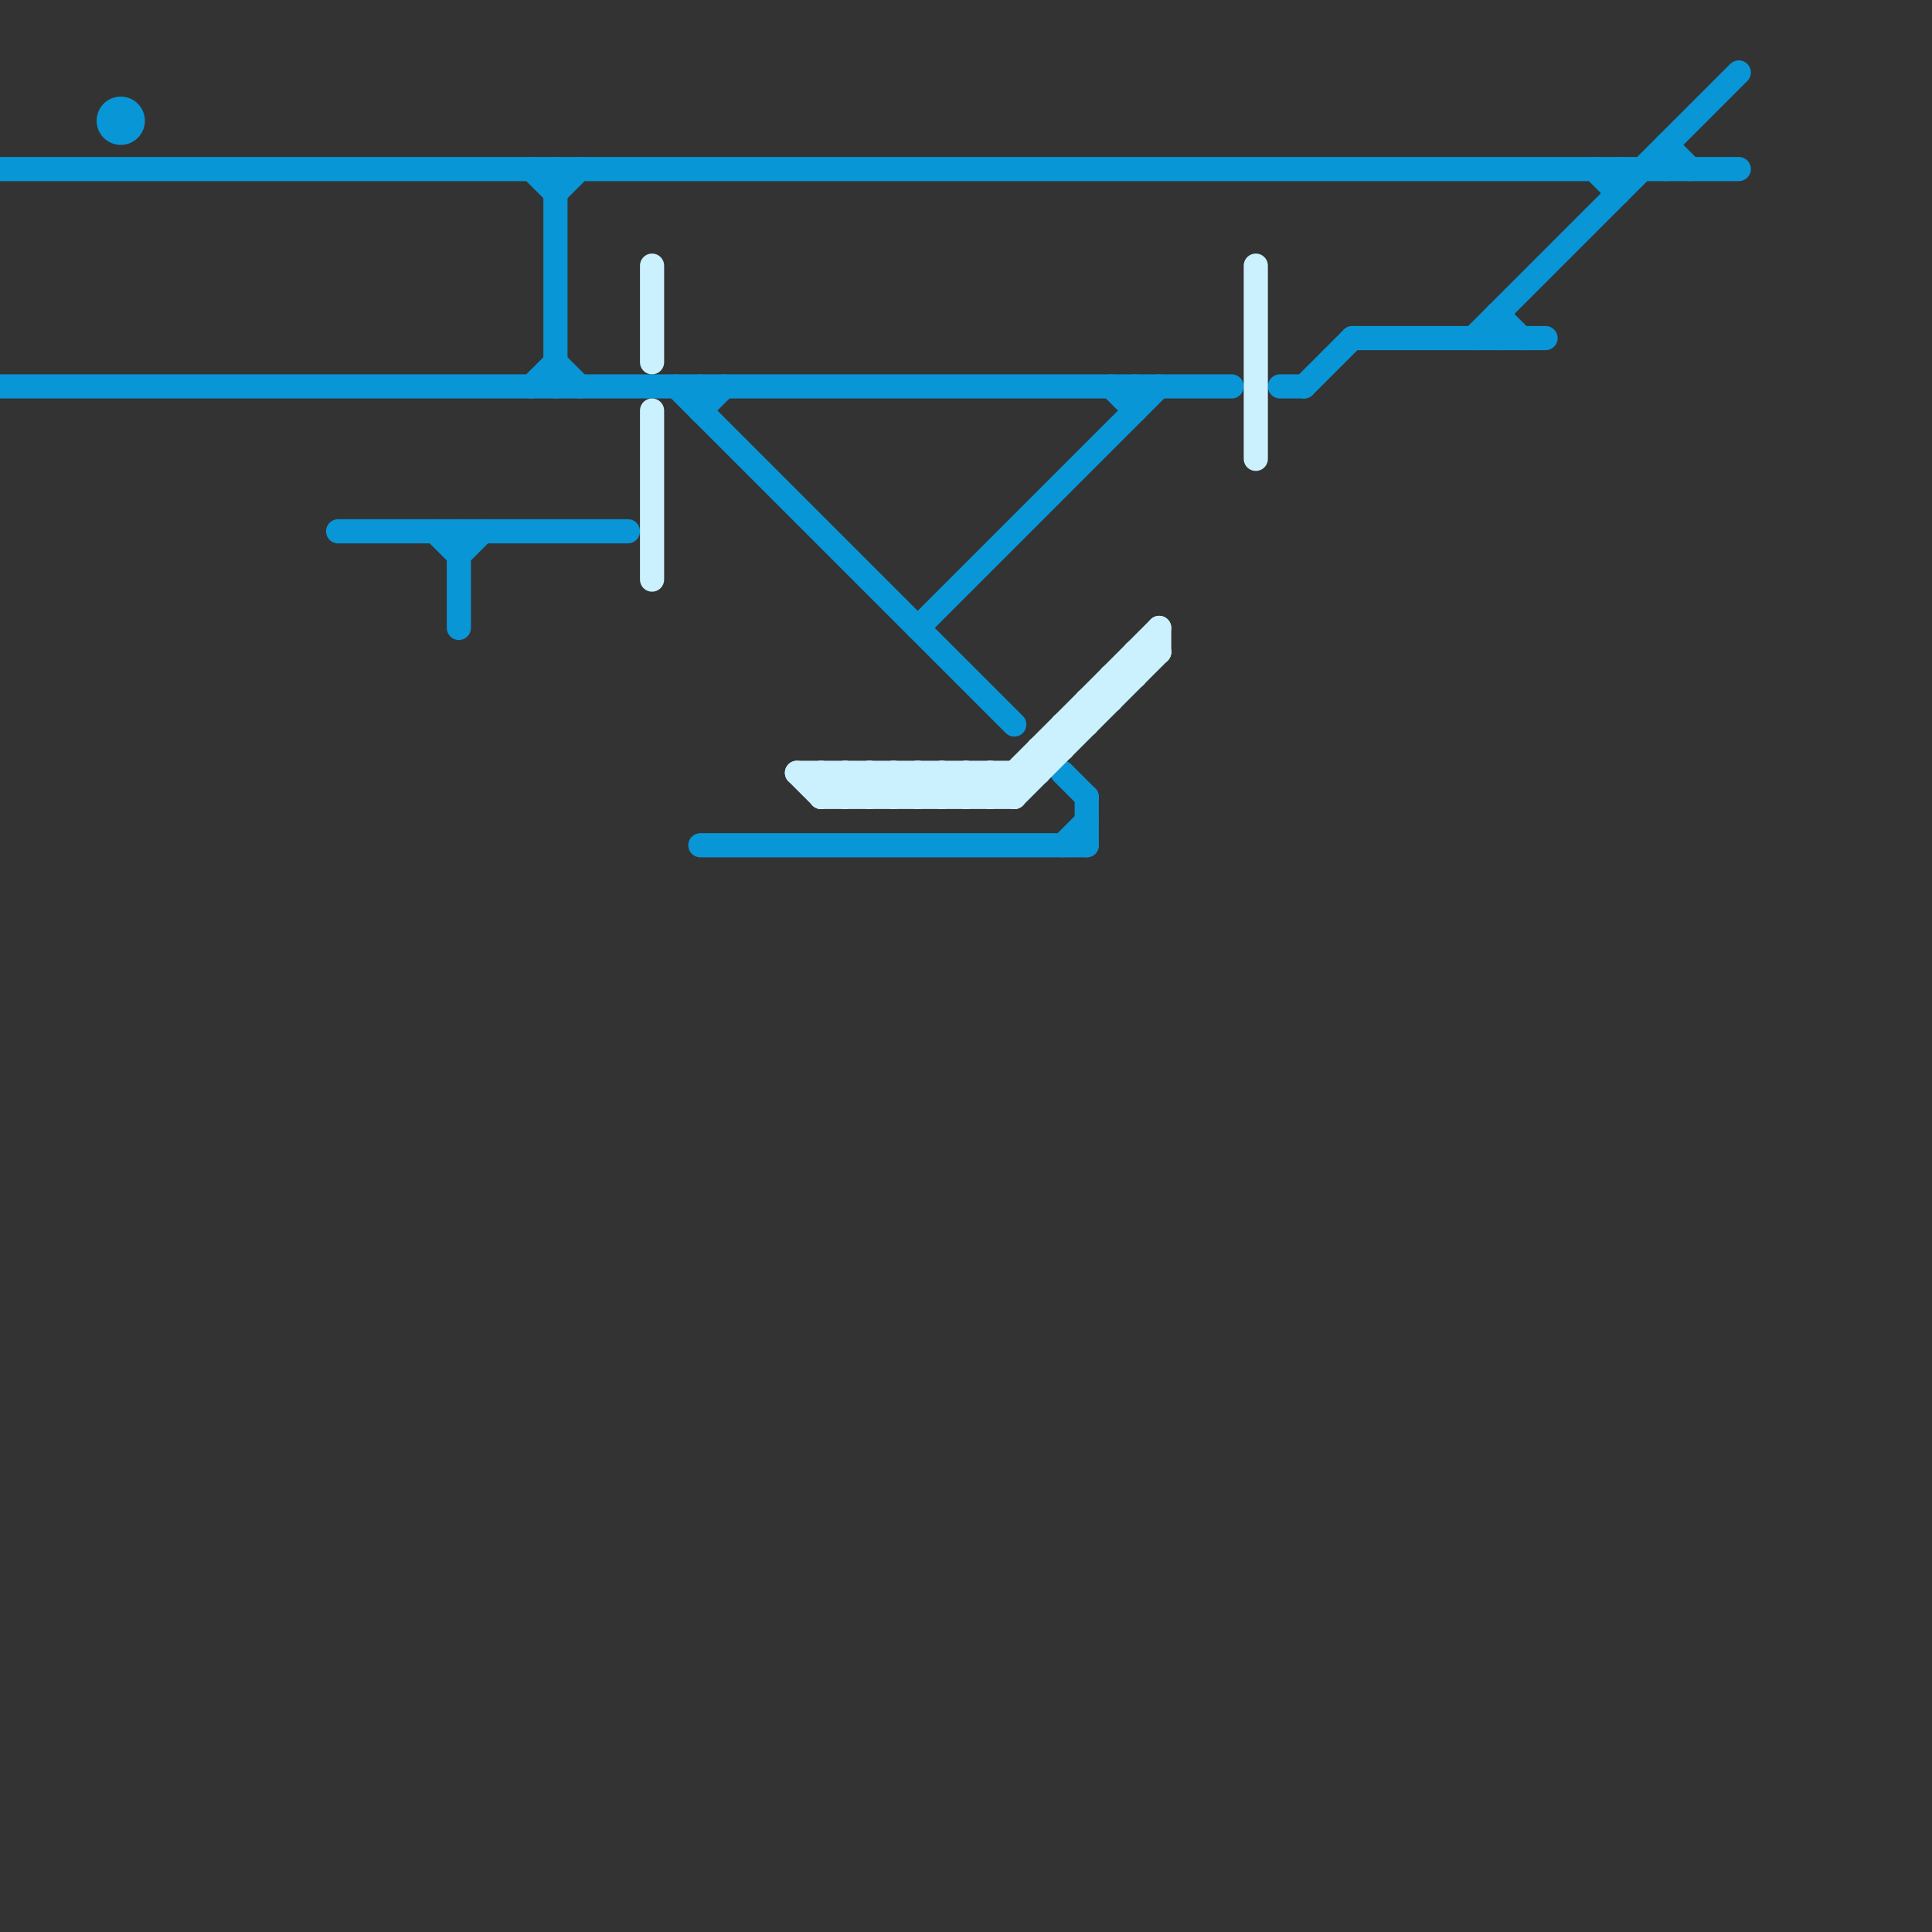 
<svg version="1.1" xmlns="http://www.w3.org/2000/svg" viewBox="0 0 80 80">
<rect x="0" y="0" width="80" height="80" fill="#333333" stroke="none"/>
<style>text { font: 1px Helvetica; font-weight: 600; white-space: pre; dominant-baseline: central; } line { stroke-width: 1; fill: none; stroke-linecap: round; stroke-linejoin: round; } .c0 { stroke: #0896d7 } .c1 { stroke: #cbf1ff }</style><defs><g id="wm-xf"><circle r="1.2" fill="#000"/><circle r="0.9" fill="#fff"/><circle r="0.6" fill="#000"/><circle r="0.3" fill="#fff"/></g><g id="wm"><circle r="0.6" fill="#000"/><circle r="0.3" fill="#fff"/></g></defs><line class="c0" x1="69" y1="6" x2="69" y2="7"/><line class="c0" x1="29" y1="16" x2="29" y2="17"/><line class="c0" x1="19" y1="23" x2="20" y2="22"/><line class="c0" x1="29" y1="35" x2="45" y2="35"/><line class="c0" x1="28" y1="16" x2="42" y2="30"/><line class="c0" x1="67" y1="7" x2="67" y2="8"/><line class="c0" x1="54" y1="16" x2="56" y2="14"/><line class="c0" x1="23" y1="8" x2="24" y2="7"/><line class="c0" x1="61" y1="14" x2="72" y2="3"/><line class="c0" x1="45" y1="33" x2="45" y2="35"/><line class="c0" x1="0" y1="16" x2="51" y2="16"/><line class="c0" x1="22" y1="16" x2="23" y2="15"/><line class="c0" x1="44" y1="35" x2="45" y2="34"/><line class="c0" x1="19" y1="22" x2="19" y2="26"/><line class="c0" x1="23" y1="15" x2="24" y2="16"/><line class="c0" x1="22" y1="7" x2="23" y2="8"/><line class="c0" x1="62" y1="13" x2="63" y2="14"/><line class="c0" x1="0" y1="7" x2="72" y2="7"/><line class="c0" x1="29" y1="17" x2="30" y2="16"/><line class="c0" x1="69" y1="6" x2="70" y2="7"/><line class="c0" x1="23" y1="7" x2="23" y2="16"/><line class="c0" x1="53" y1="16" x2="54" y2="16"/><line class="c0" x1="18" y1="22" x2="19" y2="23"/><line class="c0" x1="38" y1="26" x2="48" y2="16"/><line class="c0" x1="47" y1="16" x2="47" y2="17"/><line class="c0" x1="66" y1="7" x2="67" y2="8"/><line class="c0" x1="62" y1="13" x2="62" y2="14"/><line class="c0" x1="56" y1="14" x2="64" y2="14"/><line class="c0" x1="46" y1="16" x2="47" y2="17"/><line class="c0" x1="44" y1="32" x2="45" y2="33"/><line class="c0" x1="14" y1="22" x2="26" y2="22"/><circle cx="5" cy="5" r="1" fill="#0896d7" /><line class="c1" x1="37" y1="33" x2="38" y2="32"/><line class="c1" x1="34" y1="32" x2="34" y2="33"/><line class="c1" x1="45" y1="29" x2="45" y2="30"/><line class="c1" x1="33" y1="32" x2="43" y2="32"/><line class="c1" x1="37" y1="32" x2="37" y2="33"/><line class="c1" x1="44" y1="30" x2="45" y2="30"/><line class="c1" x1="39" y1="32" x2="39" y2="33"/><line class="c1" x1="39" y1="33" x2="40" y2="32"/><line class="c1" x1="38" y1="33" x2="39" y2="32"/><line class="c1" x1="52" y1="11" x2="52" y2="19"/><line class="c1" x1="35" y1="32" x2="36" y2="33"/><line class="c1" x1="43" y1="31" x2="44" y2="31"/><line class="c1" x1="44" y1="30" x2="44" y2="31"/><line class="c1" x1="43" y1="31" x2="43" y2="32"/><line class="c1" x1="35" y1="33" x2="36" y2="32"/><line class="c1" x1="41" y1="32" x2="42" y2="33"/><line class="c1" x1="46" y1="28" x2="47" y2="28"/><line class="c1" x1="34" y1="33" x2="35" y2="32"/><line class="c1" x1="46" y1="28" x2="46" y2="29"/><line class="c1" x1="42" y1="33" x2="48" y2="27"/><line class="c1" x1="40" y1="32" x2="41" y2="33"/><line class="c1" x1="38" y1="32" x2="39" y2="33"/><line class="c1" x1="41" y1="33" x2="48" y2="26"/><line class="c1" x1="40" y1="33" x2="41" y2="32"/><line class="c1" x1="36" y1="33" x2="37" y2="32"/><line class="c1" x1="37" y1="32" x2="38" y2="33"/><line class="c1" x1="36" y1="32" x2="37" y2="33"/><line class="c1" x1="42" y1="32" x2="42" y2="33"/><line class="c1" x1="27" y1="11" x2="27" y2="15"/><line class="c1" x1="48" y1="26" x2="48" y2="27"/><line class="c1" x1="41" y1="32" x2="41" y2="33"/><line class="c1" x1="27" y1="17" x2="27" y2="24"/><line class="c1" x1="35" y1="32" x2="35" y2="33"/><line class="c1" x1="45" y1="29" x2="46" y2="29"/><line class="c1" x1="34" y1="32" x2="35" y2="33"/><line class="c1" x1="39" y1="32" x2="40" y2="33"/><line class="c1" x1="40" y1="32" x2="40" y2="33"/><line class="c1" x1="33" y1="32" x2="34" y2="33"/><line class="c1" x1="38" y1="32" x2="38" y2="33"/><line class="c1" x1="47" y1="27" x2="48" y2="27"/><line class="c1" x1="34" y1="33" x2="42" y2="33"/><line class="c1" x1="47" y1="27" x2="47" y2="28"/><line class="c1" x1="36" y1="32" x2="36" y2="33"/>
</svg>
